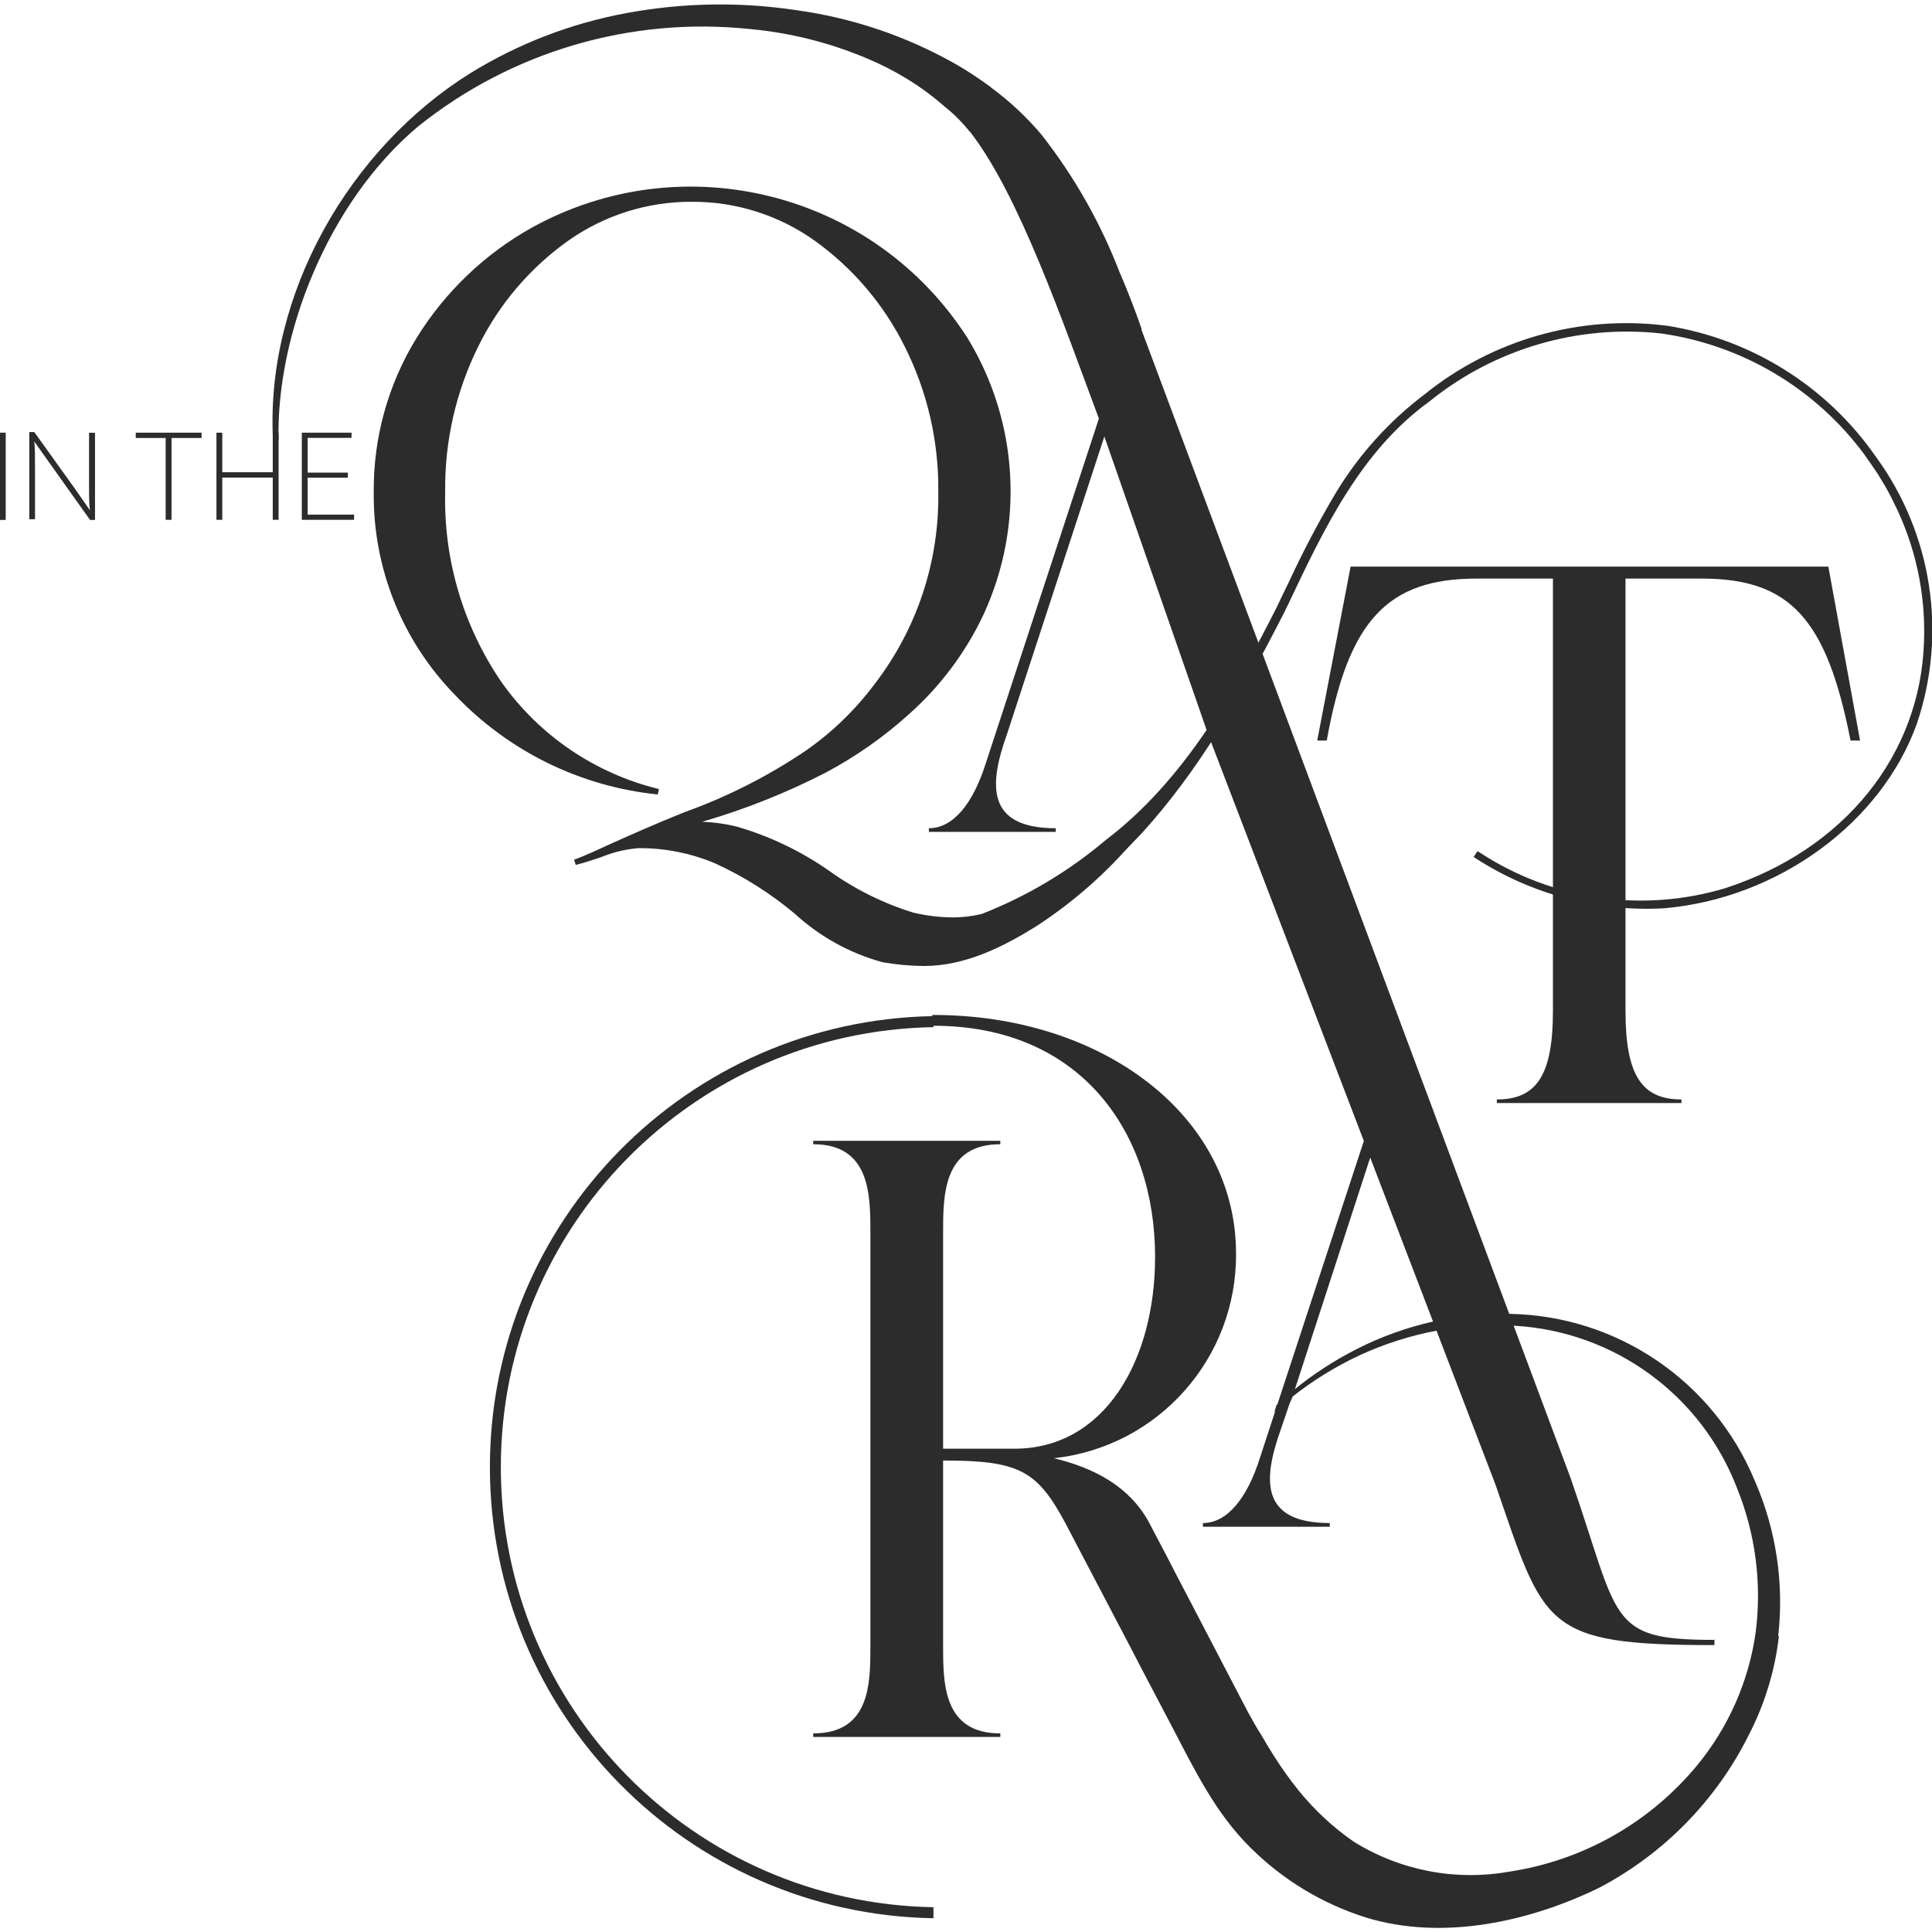 <?xml version="1.0" encoding="UTF-8"?> <svg xmlns="http://www.w3.org/2000/svg" xmlns:xlink="http://www.w3.org/1999/xlink" width="256px" height="256px" viewBox="0 0 256 256" version="1.1"><g id="surface1"><path style=" stroke:none;fill-rule:nonzero;fill:rgb(17.255%,17.255%,17.255%);fill-opacity:1;" d="M 227.172 217.195 L 227.172 217.984 C 204.426 217.984 204.664 215.531 198.172 196.754 L 160.082 97.305 L 157.965 91.219 L 146.332 57.836 L 134.562 93.824 L 133.422 97.305 C 131.066 103.91 130.582 109.746 139.895 109.746 L 139.895 110.23 L 123.082 110.23 L 123.082 109.746 C 126.242 109.746 128.918 106.586 130.648 101.055 L 145.609 55.465 C 140.75 42.438 135.02 25.863 128.613 17.559 C 127.637 16.301 126.508 15.172 125.25 14.195 C 123.684 12.805 121.996 11.559 120.207 10.465 C 118.504 9.422 116.723 8.512 114.879 7.742 C 109.914 5.641 104.652 4.324 99.281 3.84 C 83.527 2.203 67.762 6.844 55.406 16.75 C 43.387 26.836 36.578 44.488 36.914 58.289 C 36.645 58.457 36.176 58.289 36.16 58.035 C 35.25 39.008 46.246 19.676 62.414 9.641 C 68.727 5.762 75.703 3.082 82.992 1.738 C 90.438 0.352 98.062 0.219 105.551 1.352 C 112.957 2.375 120.105 4.793 126.613 8.48 C 128.125 9.355 129.59 10.309 131 11.34 L 131.473 11.707 C 133.871 13.492 136.059 15.547 137.992 17.828 C 142.359 23.398 145.867 29.59 148.398 36.199 L 148.535 36.484 C 149.508 38.805 150.434 41.16 151.258 43.547 L 151.258 43.715 L 208.074 195.746 C 214.68 214.672 212.883 217.293 227.105 217.293 "></path><path style=" stroke:none;fill-rule:nonzero;fill:rgb(17.255%,17.255%,17.255%);fill-opacity:1;" d="M 170.875 185.996 L 169.73 189.355 C 167.359 195.98 166.891 201.812 176.203 201.812 L 176.203 202.301 L 159.395 202.301 L 159.395 201.812 C 162.535 201.812 165.227 198.652 166.957 193.141 L 168.941 187.086 L 169.227 186.195 L 180.773 151.012 L 181.883 147.652 L 182.691 149.953 L 181.617 153.215 L 171.531 184.23 L 171.211 185.223 Z M 170.875 185.996 "></path><path style=" stroke:none;fill-rule:nonzero;fill:rgb(17.255%,17.255%,17.255%);fill-opacity:1;" d="M 242.266 75.082 L 178.961 75.082 L 174.539 98.129 L 175.801 98.129 C 178.656 82.191 183.852 76.664 195.688 76.664 L 205.773 76.664 L 205.773 133.918 C 205.773 142.32 203.703 145.684 198.34 145.684 L 198.34 146.156 L 222.801 146.156 L 222.801 145.684 C 217.438 145.684 215.387 142.32 215.387 133.918 L 215.387 76.664 L 225.473 76.664 C 237.238 76.664 242.047 82.023 245.207 98.129 L 246.469 98.129 Z M 242.266 75.082 "></path><path style=" stroke:none;fill-rule:nonzero;fill:rgb(17.255%,17.255%,17.255%);fill-opacity:1;" d="M 235.711 216.84 C 235.18 221.406 233.824 225.836 231.711 229.918 C 227.406 238.539 220.508 245.59 211.992 250.09 C 202.797 254.613 191.199 257.219 180.977 254.074 C 175.211 252.258 169.965 249.082 165.68 244.812 C 161.074 240.258 158.332 234.594 155.359 228.91 L 151.324 221.227 L 149.727 218.152 L 141.223 201.93 C 137.438 194.82 135.051 193.527 124.965 193.527 L 124.965 218.02 C 124.965 223.062 124.965 229.684 132.547 229.684 L 132.547 230.156 L 107.754 230.156 L 107.754 229.684 C 115.332 229.684 115.332 223.062 115.332 218.02 L 115.332 163.387 C 115.332 158.344 115.332 151.617 107.754 151.617 L 107.754 151.164 L 132.547 151.164 L 132.547 151.617 C 124.965 151.617 124.965 158.344 124.965 163.387 L 124.965 191.961 L 134.414 191.961 C 146.414 191.961 153.055 180.195 153.055 166.547 C 153.055 150.121 143.273 135.918 123.688 135.918 L 123.535 135.918 L 123.535 134.488 L 123.688 134.488 C 146.047 134.488 163.781 147.801 163.781 166.09 C 163.895 179.992 153.461 191.723 139.641 193.223 C 145.02 194.5 149.727 197.023 152.266 201.762 L 154.617 206.234 L 155.559 208.066 L 165.359 226.859 C 165.645 227.348 166.57 229.078 167.043 229.75 C 167.578 230.691 168.152 231.633 168.723 232.543 C 169.75 234.18 170.871 235.758 172.086 237.266 C 174.168 239.832 176.602 242.098 179.312 243.988 C 185.457 247.84 192.812 249.273 199.957 248.008 C 209.73 246.543 218.617 241.516 224.902 233.887 C 229.043 228.852 231.719 222.773 232.633 216.32 C 233.473 209.801 232.609 203.176 230.129 197.09 C 225.371 184.812 213.887 176.441 200.746 175.672 L 199.637 175.672 C 196.539 175.535 193.438 175.746 190.391 176.312 C 186.863 176.977 183.43 178.074 180.172 179.574 C 176.922 181.09 173.863 182.984 171.059 185.223 C 170.301 185.809 169.562 186.449 168.855 187.086 L 169.141 186.195 C 169.816 185.559 170.504 184.953 171.211 184.363 L 171.379 184.23 C 173.973 182.105 176.793 180.266 179.785 178.75 C 182.98 177.125 186.371 175.906 189.871 175.117 C 193.066 174.391 196.34 174.047 199.621 174.094 L 200.055 174.094 C 214.281 174.348 227.012 182.996 232.484 196.133 C 235.332 202.609 236.414 209.727 235.625 216.758 "></path><path style=" stroke:none;fill-rule:nonzero;fill:rgb(17.255%,17.255%,17.255%);fill-opacity:1;" d="M 248.52 60.457 C 242.043 51.172 232.066 44.926 220.883 43.16 C 209.375 41.691 197.77 44.98 188.742 52.27 C 184.078 55.801 180.121 60.184 177.078 65.18 C 174.781 69.031 172.691 73 170.809 77.066 C 170.234 78.227 169.68 79.402 169.125 80.562 C 163.695 91.254 157.023 103.34 146.516 111.309 C 141.613 115.457 136.059 118.77 130.074 121.109 C 128.816 121.41 127.523 121.562 126.227 121.562 C 124.465 121.547 122.711 121.332 121 120.922 C 117.016 119.688 113.258 117.82 109.871 115.391 C 106.133 112.777 101.996 110.797 97.617 109.527 C 96.117 109.16 94.586 108.945 93.043 108.887 C 98.68 107.254 104.148 105.082 109.367 102.398 C 113.367 100.277 117.086 97.668 120.445 94.633 C 124.59 90.949 127.945 86.469 130.312 81.453 C 135.773 69.641 134.977 55.879 128.191 44.773 C 115.805 25.457 90.555 19.066 70.469 30.164 C 64.219 33.656 58.965 38.684 55.203 44.773 C 51.434 50.902 49.465 57.969 49.523 65.164 C 49.395 75.199 53.258 84.875 60.266 92.059 C 67.359 99.539 76.902 104.227 87.16 105.273 L 87.312 104.551 C 78.867 102.5 71.449 97.461 66.434 90.363 C 61.367 82.945 58.766 74.125 58.988 65.148 C 58.91 58.461 60.418 51.855 63.391 45.867 C 66.129 40.312 70.203 35.527 75.242 31.93 C 80.039 28.527 85.781 26.711 91.664 26.738 C 97.523 26.703 103.242 28.52 108.004 31.93 C 113.027 35.547 117.094 40.328 119.855 45.867 C 122.867 51.844 124.402 58.453 124.328 65.148 C 124.484 74.336 121.523 83.309 115.922 90.598 C 113.367 94.031 110.273 97.027 106.762 99.473 C 101.773 102.844 96.387 105.574 90.723 107.609 C 86.859 109.156 83.664 110.586 81.109 111.727 C 79.176 112.602 77.496 113.41 76.066 113.914 L 76.285 114.602 C 77.41 114.332 78.555 113.945 79.645 113.578 C 81.223 112.926 82.891 112.523 84.59 112.383 C 88.051 112.359 91.48 113.035 94.676 114.367 C 98.516 116.109 102.102 118.375 105.332 121.09 C 108.637 124.117 112.609 126.312 116.93 127.496 C 118.734 127.816 120.562 127.984 122.395 128 C 127.957 128 132.984 125.41 137.168 122.824 C 141.602 119.961 145.637 116.531 149.172 112.617 L 150.18 111.559 C 150.586 111.156 150.988 110.734 151.375 110.316 C 158.805 102.098 164.27 92.699 170.184 81.117 L 170.738 79.973 C 175.43 70.09 180.289 59.801 189.383 53.211 C 198.004 46.227 209.062 42.977 220.094 44.184 C 230.832 45.699 240.52 51.449 246.988 60.156 L 247.832 61.363 C 248.219 61.918 248.621 62.492 248.805 62.777 L 249.41 63.785 C 249.957 64.672 250.453 65.586 250.906 66.527 C 253.789 72.25 255.176 78.613 254.941 85.016 C 254.469 100.027 244.402 112.551 228.633 117.68 C 217.621 120.996 205.707 119.273 196.09 112.973 L 195.77 112.785 L 195.266 113.559 L 195.586 113.762 C 202.992 118.535 211.719 120.844 220.516 120.352 C 235.645 119.039 249.328 108.988 254 95.875 C 258.035 83.93 256.023 70.77 248.605 60.574 "></path><path style=" stroke:none;fill-rule:nonzero;fill:rgb(17.255%,17.255%,17.255%);fill-opacity:1;" d="M 125.488 14.23 L 125.031 13.91 L 124.191 13.305 L 120.023 10.348 "></path><path style=" stroke:none;fill-rule:nonzero;fill:rgb(17.255%,17.255%,17.255%);fill-opacity:1;" d="M 128.496 17.422 L 127.789 16.602 C 126.984 15.699 126.125 14.844 125.219 14.043 C 126.473 15.02 127.605 16.152 128.578 17.406 "></path><path style=" stroke:none;fill-rule:nonzero;fill:rgb(17.255%,17.255%,17.255%);fill-opacity:1;" d="M 123.688 254.176 C 91.07 253.629 64.914 227.031 64.914 194.406 C 64.914 161.785 91.07 135.188 123.688 134.641 L 123.688 136.102 C 91.871 136.645 66.363 162.59 66.363 194.406 C 66.363 226.227 91.871 252.172 123.688 252.715 Z M 123.688 254.176 "></path><path style=" stroke:none;fill-rule:nonzero;fill:rgb(17.255%,17.255%,17.255%);fill-opacity:1;" d="M 0 57.332 L 0.758 57.332 L 0.758 68.895 L 0 68.895 Z M 0 57.332 "></path><path style=" stroke:none;fill-rule:nonzero;fill:rgb(17.255%,17.255%,17.255%);fill-opacity:1;" d="M 11.801 57.332 L 11.801 64.055 C 11.801 65.734 11.801 66.914 11.918 67.617 L 9.75 64.508 L 4.539 57.246 L 3.883 57.246 L 3.883 68.797 L 4.641 68.797 L 4.641 62.543 C 4.641 60.574 4.641 59.18 4.539 58.492 L 6.707 61.551 L 11.934 68.895 L 12.59 68.895 L 12.59 57.348 Z M 11.801 57.332 "></path><path style=" stroke:none;fill-rule:nonzero;fill:rgb(17.255%,17.255%,17.255%);fill-opacity:1;" d="M 17.988 57.332 L 17.988 58.035 L 21.953 58.035 L 21.953 68.879 L 22.727 68.879 L 22.727 58.035 L 26.711 58.035 L 26.711 57.332 Z M 17.988 57.332 "></path><path style=" stroke:none;fill-rule:nonzero;fill:rgb(17.255%,17.255%,17.255%);fill-opacity:1;" d="M 36.141 57.332 L 36.141 62.574 L 29.453 62.574 L 29.453 57.332 L 28.68 57.332 L 28.68 68.879 L 29.453 68.879 L 29.453 63.281 L 36.141 63.281 L 36.141 68.879 L 36.914 68.879 L 36.914 57.332 Z M 36.141 57.332 "></path><path style=" stroke:none;fill-rule:nonzero;fill:rgb(17.255%,17.255%,17.255%);fill-opacity:1;" d="M 40.766 68.191 L 40.766 63.297 L 46.094 63.297 L 46.094 62.625 L 40.766 62.625 L 40.766 58.02 L 46.582 58.02 L 46.582 57.332 L 39.992 57.332 L 39.992 68.879 L 46.918 68.879 L 46.918 68.191 Z M 40.766 68.191 "></path></g></svg> 